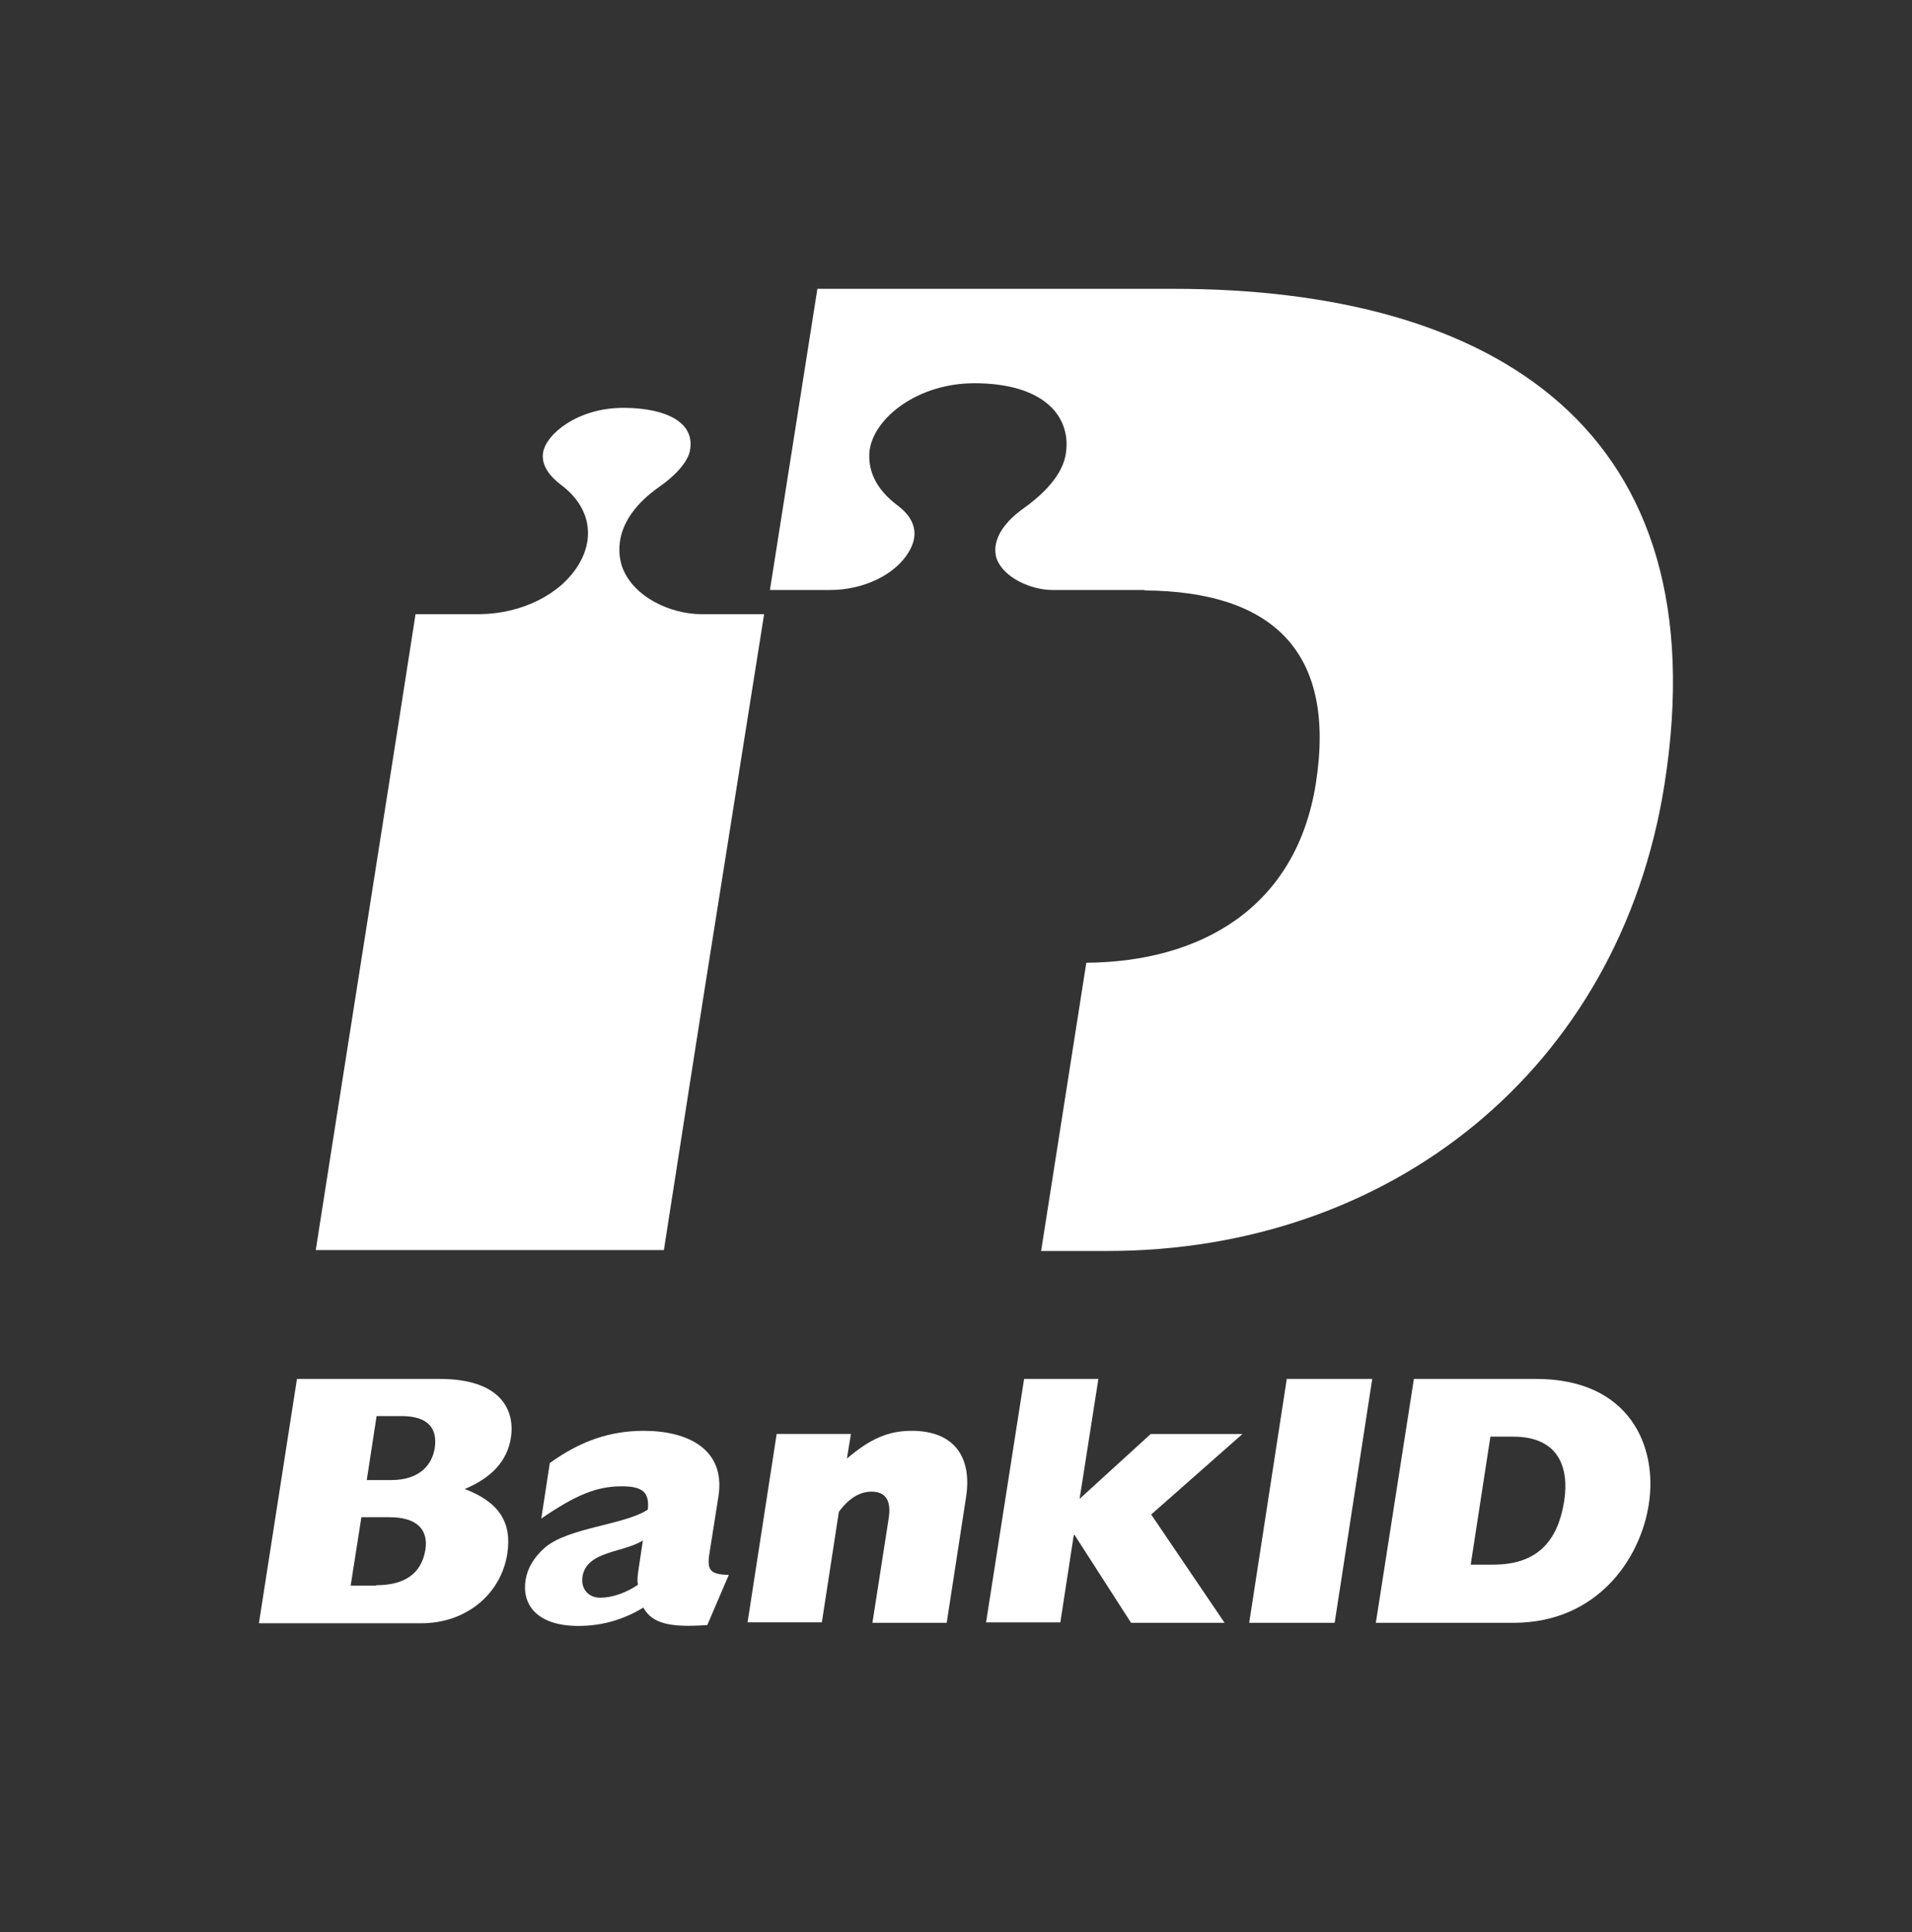 <svg width="96" height="97" viewBox="0 0 96 97" fill="none" xmlns="http://www.w3.org/2000/svg">
<rect x="0" y="0" width="96" height="97" fill="#333333" stroke="none"/>
<path d="M35.4 49.527L38.366 30.834C37.198 30.834 35.198 30.834 35.198 30.834C33.715 30.834 31.806 30.003 31.244 28.475C31.064 27.958 30.637 26.183 33.086 24.453C33.962 23.847 34.524 23.173 34.636 22.656C34.749 22.117 34.614 21.645 34.232 21.285C33.693 20.769 32.637 20.477 31.289 20.477C29.02 20.477 27.424 21.78 27.267 22.723C27.155 23.42 27.694 23.982 28.166 24.341C29.581 25.397 29.918 26.925 29.042 28.363C28.143 29.846 26.189 30.812 24.099 30.834C24.099 30.834 22.032 30.834 20.864 30.834C20.594 32.654 16.191 60.559 15.854 62.761H33.333C33.491 61.795 34.3 56.515 35.4 49.527Z" fill="white"/>
<path d="M14.91 69.231H22.077C25.133 69.231 25.874 70.781 25.649 72.196C25.47 73.342 24.683 74.196 23.335 74.757C25.043 75.409 25.717 76.42 25.47 78.015C25.155 80.015 23.425 81.498 21.156 81.498H13L14.91 69.231ZM19.65 74.308C21.043 74.308 21.695 73.567 21.83 72.691C21.965 71.747 21.538 71.095 20.145 71.095H18.909L18.415 74.308H19.65ZM18.887 79.588C20.325 79.588 21.156 79.004 21.358 77.813C21.515 76.78 20.931 76.173 19.538 76.173H18.145L17.606 79.611H18.887V79.588Z" fill="white"/>
<path d="M35.513 81.587C33.648 81.722 32.75 81.519 32.3 80.711C31.312 81.317 30.211 81.632 29.043 81.632C26.931 81.632 26.189 80.531 26.391 79.318C26.481 78.734 26.818 78.172 27.358 77.7C28.526 76.689 31.402 76.554 32.525 75.79C32.615 74.936 32.278 74.622 31.222 74.622C29.986 74.622 28.953 75.026 27.178 76.24L27.605 73.454C29.132 72.353 30.615 71.836 32.323 71.836C34.502 71.836 36.434 72.735 36.075 75.116L35.648 77.812C35.491 78.756 35.536 79.048 36.592 79.07L35.513 81.587ZM32.278 77.341C31.289 77.97 29.447 77.857 29.245 79.16C29.155 79.767 29.537 80.216 30.143 80.216C30.728 80.216 31.447 79.969 32.031 79.565C31.986 79.34 32.008 79.115 32.076 78.689L32.278 77.341Z" fill="white"/>
<path d="M38.996 71.993H42.725L42.523 73.229C43.714 72.218 44.612 71.836 45.781 71.836C47.87 71.836 48.836 73.117 48.499 75.206L47.533 81.475H43.804L44.612 76.284C44.77 75.341 44.478 74.891 43.759 74.891C43.175 74.891 42.635 75.206 42.119 75.903L41.265 81.452H37.535L38.996 71.993Z" fill="white"/>
<path d="M51.419 69.231H55.149L54.206 75.252L57.778 71.994H62.384L57.8 76.038L61.485 81.475H56.789L53.958 77.072H53.913L53.239 81.453H49.51L51.419 69.231Z" fill="white"/>
<path d="M64.608 69.231H68.899L67.012 81.475H62.721L64.608 69.231Z" fill="white"/>
<path d="M70.99 69.231H77.124C81.864 69.231 83.235 72.668 82.785 75.521C82.359 78.307 80.157 81.475 76 81.475H69.08L70.99 69.231ZM74.967 78.555C77.056 78.555 78.202 77.521 78.539 75.342C78.786 73.724 78.292 72.129 75.978 72.129H74.832L73.843 78.555H74.967Z" fill="white"/>
<path d="M58.902 14.5H41.04L38.658 29.621H41.691C43.354 29.621 44.927 28.857 45.601 27.756C45.825 27.396 45.915 27.082 45.915 26.79C45.915 26.161 45.488 25.689 45.062 25.374C43.893 24.498 43.646 23.577 43.646 22.925C43.646 22.791 43.646 22.678 43.669 22.566C43.916 20.971 46.073 19.241 48.926 19.241C50.633 19.241 51.937 19.645 52.723 20.387C53.419 21.038 53.689 21.959 53.487 22.925C53.24 24.071 52.094 25.015 51.442 25.487C49.712 26.7 49.937 27.756 50.049 28.07C50.409 29.014 51.779 29.621 52.835 29.621H57.464C57.464 29.621 57.464 29.621 57.464 29.643C63.755 29.688 67.125 32.587 66.069 39.327C65.08 45.595 60.272 48.291 54.543 48.336L52.274 62.806H55.621C69.754 62.806 81.302 53.729 83.571 39.394C86.38 21.6 75.078 14.5 58.902 14.5Z" fill="white"/>
</svg>
